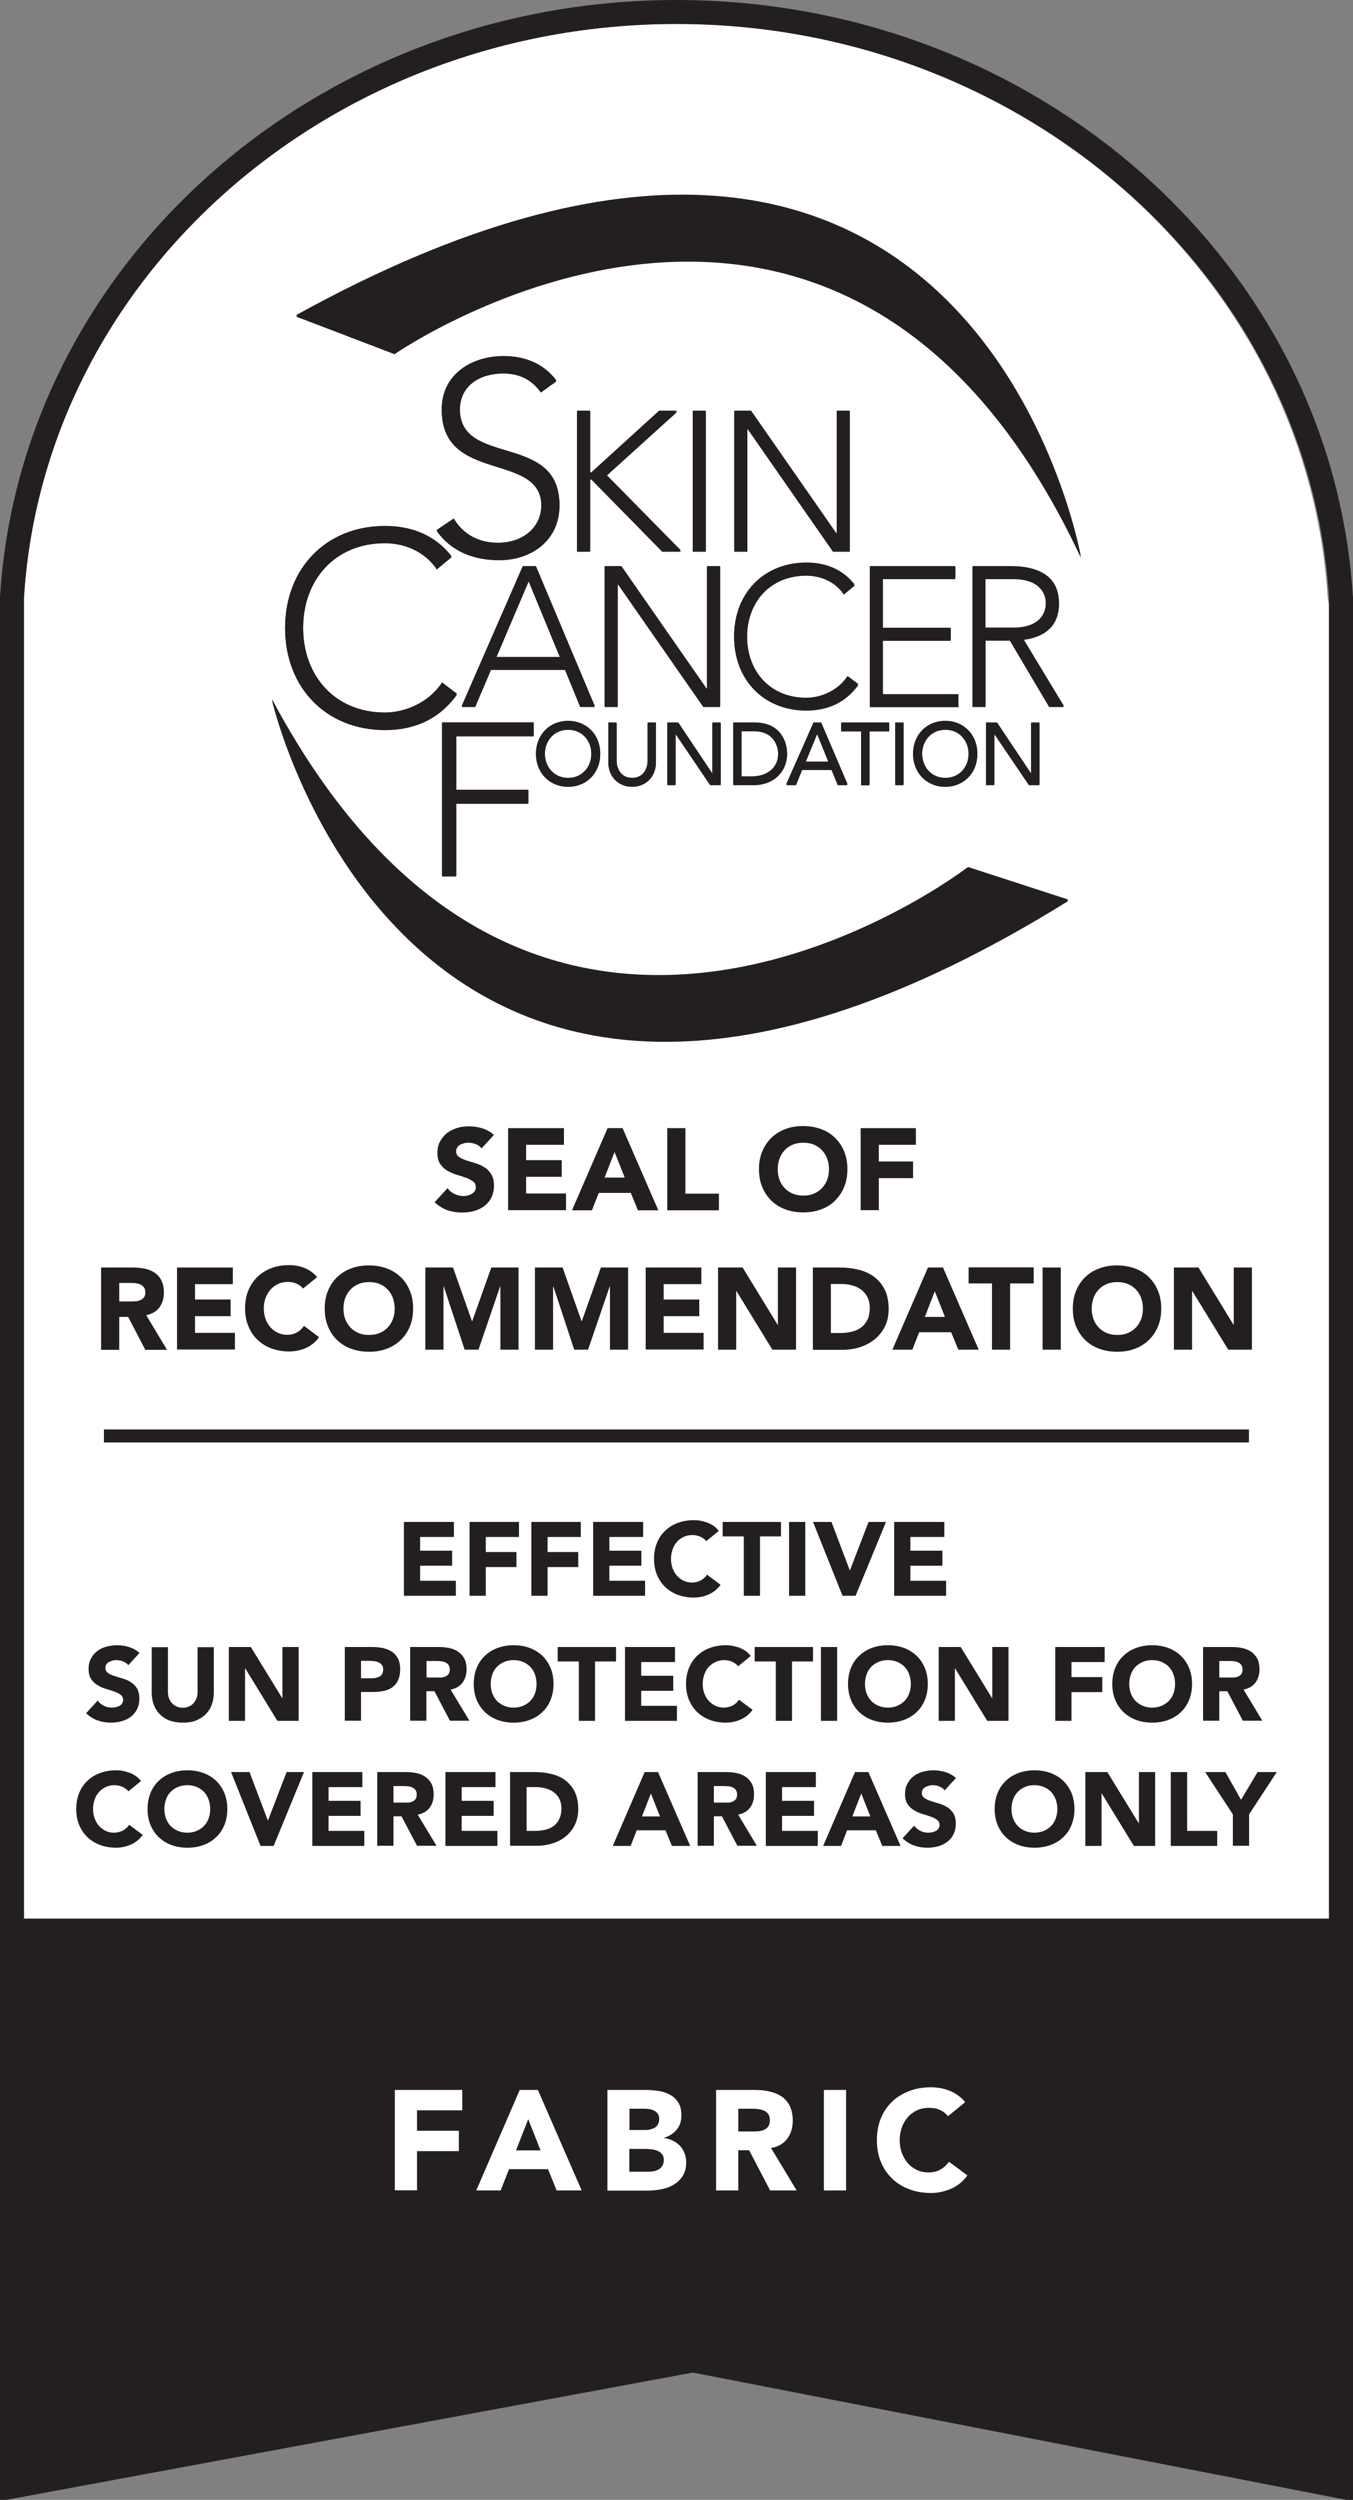 <svg viewBox="0 0 90.88 167.9" version="1.1" xmlns="http://www.w3.org/2000/svg" id="Layer_1">
  
  <rect x="0" y="0" width="90.88" height="167.9" fill="#808080" stroke="none"/>
  
  <defs>
    <style>
      .st0 {
        fill: #231f20;
      }

      .st1 {
        fill: #fff;
      }
    </style>
  </defs>
  <path d="M1.61,128.87V40.15C2.95,18.54,22.21,1.61,45.44,1.61s42.4,16.93,43.74,38.53l.08.47v88.24H1.61Z" class="st1"></path>
  <g>
    <path d="M26.21,140.66h4.53v1.37h-3.04v1.37h2.81v1.37h-2.81v2.63h-1.49v-6.75Z" class="st0"></path>
    <path d="M34.6,140.66h1.23l2.94,6.75h-1.68l-.58-1.43h-2.62l-.56,1.43h-1.64l2.92-6.75ZM35.17,142.62l-.82,2.1h1.65l-.83-2.1Z" class="st0"></path>
    <path d="M40.47,140.66h2.52c.29,0,.59.02.88.06s.56.12.8.25c.24.12.43.3.57.52.15.22.22.52.22.89s-.11.7-.32.95-.49.43-.84.54v.02c.22.03.42.09.61.19.18.09.34.21.47.35.13.14.23.31.3.5.07.19.1.39.1.61,0,.36-.08.65-.23.89-.15.24-.35.43-.59.58-.24.15-.51.25-.81.31-.3.06-.6.1-.9.1h-2.76v-6.75ZM41.96,143.36h1.08c.11,0,.23-.01.34-.04s.21-.07.3-.12c.09-.06.16-.13.21-.23.05-.1.08-.21.08-.34s-.03-.26-.09-.35c-.06-.09-.14-.16-.23-.21-.1-.05-.2-.09-.32-.11-.12-.02-.24-.03-.35-.03h-1.01v1.44ZM41.96,146.15h1.33c.11,0,.23-.01.35-.04.12-.03.22-.07.32-.13.1-.06.17-.15.23-.25s.09-.23.09-.37c0-.16-.04-.29-.12-.39-.08-.1-.18-.17-.3-.22-.12-.05-.25-.09-.39-.1-.14-.02-.27-.03-.39-.03h-1.12v1.53Z" class="st0"></path>
    <path d="M47.78,140.66h2.61c.34,0,.67.03.98.1.31.07.58.18.81.33.23.16.42.37.55.63.14.26.2.59.2.99,0,.48-.12.88-.37,1.22s-.61.54-1.09.63l1.72,2.85h-1.78l-1.41-2.7h-.73v2.7h-1.49v-6.75ZM49.27,143.45h.88c.13,0,.27,0,.42-.01.15,0,.28-.04.4-.09.12-.05.22-.12.3-.22.08-.1.12-.25.12-.43,0-.17-.03-.31-.1-.41-.07-.1-.16-.18-.27-.23-.11-.05-.23-.09-.37-.11-.14-.02-.28-.03-.41-.03h-.97v1.54Z" class="st0"></path>
    <path d="M55.03,140.66h1.49v6.75h-1.49v-6.75Z" class="st0"></path>
    <path d="M63.36,142.42c-.15-.18-.33-.32-.54-.41-.21-.1-.46-.14-.74-.14s-.54.05-.78.16c-.24.11-.44.26-.62.45-.17.19-.31.42-.41.69-.1.27-.15.56-.15.87s.05.61.15.87c.1.26.23.49.41.69.17.19.37.34.61.45s.48.16.75.16c.3,0,.58-.06.81-.19.24-.13.43-.31.58-.53l1.24.92c-.29.4-.65.7-1.09.89-.44.19-.89.29-1.35.29-.53,0-1.01-.08-1.46-.25s-.83-.4-1.15-.71c-.32-.31-.58-.68-.76-1.12s-.27-.93-.27-1.47.09-1.03.27-1.47.43-.81.76-1.12c.32-.31.71-.54,1.15-.71.44-.17.93-.25,1.46-.25.19,0,.39.02.6.05.21.04.41.09.61.17s.39.18.58.31c.18.13.35.28.5.47l-1.14.93Z" class="st0"></path>
  </g>
  <path d="M90.87,40.05C89.47,17.59,69.52,0,45.44,0S1.4,17.59,0,40.1v127.79H0s0,.09,0,.09l46.54-8.63,44.34,8.64v-.09h0s0-127.8,0-127.8v-.05ZM45.44,1.61c23.22,0,42.47,16.91,43.83,38.51v88.75H1.61V40.15C2.95,18.54,22.21,1.61,45.44,1.61Z" class="st0"></path>
  <g>
    <g>
      <g>
        <path d="M29.69,48.51h6.16v.87h-5.2v3.66h4.84v.87h-4.84v4.88h-.96v-10.28Z" class="st0"></path>
        <path d="M36,50.59c0-1.23.9-2.18,2.16-2.18s2.16.95,2.16,2.18-.9,2.18-2.16,2.18-2.16-.95-2.16-2.18ZM39.72,50.59c0-.91-.61-1.65-1.56-1.65s-1.56.74-1.56,1.65.61,1.65,1.56,1.65,1.56-.74,1.56-1.65Z" class="st0"></path>
        <path d="M41.42,48.52v2.54c0,.51.26,1.18,1.04,1.18s1.04-.67,1.04-1.18v-2.54h.56v2.63c0,.96-.7,1.62-1.6,1.62s-1.6-.66-1.6-1.62v-2.63h.56Z" class="st0"></path>
        <path d="M44.82,48.52h.74l2.28,3.41h.01v-3.41h.56v4.14h-.71l-2.31-3.41h-.01v3.41h-.56v-4.14Z" class="st0"></path>
        <path d="M49.24,48.52h1.45c1.75,0,2.18,1.31,2.18,2.07,0,1.06-.79,2.07-2.27,2.07h-1.35v-4.14ZM49.8,52.14h.71c.95,0,1.76-.52,1.76-1.55,0-.53-.28-1.55-1.62-1.55h-.84v3.09Z" class="st0"></path>
        <path d="M54.65,48.52h.51l1.77,4.14h-.66l-.42-1.02h-1.97l-.41,1.02h-.66l1.83-4.14ZM55.66,51.15l-.77-1.9h-.01l-.78,1.9h1.57Z" class="st0"></path>
        <path d="M57.83,49.05h-1.33v-.53h3.23v.53h-1.33v3.62h-.56v-3.62Z" class="st0"></path>
        <path d="M60.13,48.52h.56v4.14h-.56v-4.14Z" class="st0"></path>
        <path d="M61.33,50.59c0-1.23.9-2.18,2.16-2.18s2.16.95,2.16,2.18-.9,2.18-2.16,2.18-2.16-.95-2.16-2.18ZM65.06,50.59c0-.91-.61-1.65-1.56-1.65s-1.56.74-1.56,1.65.61,1.65,1.56,1.65,1.56-.74,1.56-1.65Z" class="st0"></path>
        <path d="M66.23,48.52h.74l2.28,3.41h.01v-3.41h.56v4.14h-.71l-2.31-3.41h-.01v3.41h-.56v-4.14Z" class="st0"></path>
      </g>
      <g>
        <path d="M30.48,34.82c.64,1.08,1.69,1.63,2.97,1.63,1.63,0,2.91-.99,2.91-2.55,0-3.63-6.69-1.5-6.69-6.43,0-2.31,1.98-3.56,4.16-3.56,1.41,0,2.66.48,3.54,1.63l-1.04.75c-.6-.84-1.41-1.28-2.53-1.28-1.56,0-2.91.81-2.91,2.46,0,3.9,6.69,1.56,6.69,6.43,0,2.35-1.92,3.65-4.03,3.65-1.7,0-3.21-.55-4.22-1.96l1.15-.77Z" class="st0"></path>
        <path d="M38.76,27.58h.88v4.14h.08l4.55-4.14h1.21l-4.75,4.3,5.01,5.09h-1.26l-4.76-4.85h-.08v4.85h-.88v-9.39Z" class="st0"></path>
        <path d="M46.53,27.58h.88v9.39h-.88v-9.39Z" class="st0"></path>
        <path d="M49.32,27.58h1.13l5.72,8.22h.03v-8.22h.88v9.39h-1.13l-5.72-8.22h-.03v8.22h-.88v-9.39Z" class="st0"></path>
        <path d="M30.68,46.6c-1.23,1.69-2.91,2.36-4.82,2.36-3.96,0-6.71-2.86-6.71-6.82s2.75-6.82,6.71-6.82c1.76,0,3.34.59,4.47,2.03l-.99.82c-.81-1.21-2.18-1.76-3.48-1.76-3.39,0-5.5,2.49-5.5,5.72s2.11,5.72,5.5,5.72c1.3,0,2.91-.62,3.83-2.02l.99.75Z" class="st0"></path>
        <path d="M35.1,38.02h.9l3.95,9.39h-.98l-1.02-2.49h-4.97l-1.06,2.49h-.91l4.1-9.39ZM35.51,38.97l-2.19,5.15h4.31l-2.12-5.15Z" class="st0"></path>
        <path d="M40.61,38.02h1.13l5.72,8.22h.03v-8.22h.88v9.39h-1.13l-5.72-8.22h-.03v8.22h-.88v-9.39Z" class="st0"></path>
        <path d="M57.65,45.93c-.89,1.22-2.11,1.71-3.49,1.71-2.86,0-4.85-2.07-4.85-4.93s1.99-4.93,4.85-4.93c1.27,0,2.41.42,3.24,1.47l-.72.6c-.58-.88-1.58-1.27-2.52-1.27-2.45,0-3.98,1.8-3.98,4.14s1.52,4.14,3.98,4.14c.94,0,2.11-.45,2.77-1.46l.72.54Z" class="st0"></path>
        <path d="M58.43,38.02h5.74v.8h-4.87v3.34h4.56v.8h-4.56v3.66h5.08v.8h-5.95v-9.39Z" class="st0"></path>
        <path d="M65.32,38.02h2.47c.74,0,3.34,0,3.34,2.47,0,1.79-1.37,2.28-2.4,2.41l2.73,4.51h-.99l-2.64-4.46h-1.63v4.46h-.88v-9.39ZM66.19,42.15h1.86c1.84,0,2.2-1.02,2.2-1.67s-.36-1.67-2.2-1.67h-1.86v3.34Z" class="st0"></path>
      </g>
      <path d="M26.5,23.7s29.96-20.79,46.1,13.67c0,0-7.26-41.31-52.72-16.2l6.62,2.53Z" class="st0"></path>
      <path d="M65.02,58.23s-28.84,22.3-46.75-11.27c0,0,9.38,40.88,53.49,13.46l-6.74-2.19Z" class="st0"></path>
    </g>
    <g>
      <path d="M29.69,48.59h6.16v.87h-5.2v3.66h4.84v.87h-4.84v4.88h-.96v-10.28Z" class="st0"></path>
      <path d="M36,50.67c0-1.23.9-2.18,2.16-2.18s2.16.95,2.16,2.18-.9,2.18-2.16,2.18-2.16-.95-2.16-2.18ZM39.72,50.67c0-.91-.61-1.65-1.56-1.65s-1.56.74-1.56,1.65.61,1.65,1.56,1.65,1.56-.74,1.56-1.65Z" class="st0"></path>
      <path d="M41.42,48.6v2.54c0,.51.26,1.18,1.04,1.18s1.04-.67,1.04-1.18v-2.54h.56v2.63c0,.96-.7,1.62-1.6,1.62s-1.6-.66-1.6-1.62v-2.63h.56Z" class="st0"></path>
      <path d="M44.82,48.6h.74l2.28,3.41h.01v-3.41h.56v4.14h-.71l-2.31-3.41h-.01v3.41h-.56v-4.14Z" class="st0"></path>
      <path d="M49.24,48.6h1.45c1.75,0,2.18,1.31,2.18,2.07,0,1.06-.79,2.07-2.27,2.07h-1.35v-4.14ZM49.8,52.22h.71c.95,0,1.76-.52,1.76-1.55,0-.53-.28-1.55-1.62-1.55h-.84v3.09Z" class="st0"></path>
      <path d="M54.65,48.6h.51l1.77,4.14h-.66l-.42-1.02h-1.97l-.41,1.02h-.66l1.83-4.14ZM55.66,51.23l-.77-1.9h-.01l-.78,1.9h1.57Z" class="st0"></path>
      <path d="M57.83,49.13h-1.33v-.53h3.23v.53h-1.33v3.62h-.56v-3.62Z" class="st0"></path>
      <path d="M60.13,48.6h.56v4.14h-.56v-4.14Z" class="st0"></path>
      <path d="M61.33,50.67c0-1.23.9-2.18,2.16-2.18s2.16.95,2.16,2.18-.9,2.18-2.16,2.18-2.16-.95-2.16-2.18ZM65.06,50.67c0-.91-.61-1.65-1.56-1.65s-1.56.74-1.56,1.65.61,1.65,1.56,1.65,1.56-.74,1.56-1.65Z" class="st0"></path>
      <path d="M66.23,48.6h.74l2.28,3.41h.01v-3.41h.56v4.14h-.71l-2.31-3.41h-.01v3.41h-.56v-4.14Z" class="st0"></path>
    </g>
    <g>
      <path d="M30.48,34.9c.64,1.08,1.69,1.63,2.97,1.63,1.63,0,2.91-.99,2.91-2.55,0-3.63-6.69-1.5-6.69-6.43,0-2.31,1.98-3.56,4.16-3.56,1.41,0,2.66.48,3.54,1.63l-1.04.75c-.6-.84-1.41-1.28-2.53-1.28-1.56,0-2.91.81-2.91,2.46,0,3.9,6.69,1.56,6.69,6.43,0,2.35-1.92,3.65-4.03,3.65-1.7,0-3.21-.55-4.22-1.96l1.15-.77Z" class="st0"></path>
      <path d="M38.76,27.67h.88v4.14h.08l4.55-4.14h1.21l-4.75,4.3,5.01,5.09h-1.26l-4.76-4.85h-.08v4.85h-.88v-9.39Z" class="st0"></path>
      <path d="M46.53,27.67h.88v9.39h-.88v-9.39Z" class="st0"></path>
      <path d="M49.32,27.67h1.13l5.72,8.22h.03v-8.22h.88v9.39h-1.13l-5.72-8.22h-.03v8.22h-.88v-9.39Z" class="st0"></path>
      <path d="M30.68,46.68c-1.23,1.69-2.91,2.36-4.82,2.36-3.96,0-6.71-2.86-6.71-6.82s2.75-6.82,6.71-6.82c1.76,0,3.34.59,4.47,2.03l-.99.82c-.81-1.21-2.18-1.76-3.48-1.76-3.39,0-5.5,2.49-5.5,5.72s2.11,5.72,5.5,5.72c1.3,0,2.91-.62,3.83-2.02l.99.75Z" class="st0"></path>
      <path d="M35.1,38.1h.9l3.95,9.39h-.98l-1.02-2.49h-4.97l-1.06,2.49h-.91l4.1-9.39ZM35.51,39.06l-2.19,5.15h4.31l-2.12-5.15Z" class="st0"></path>
      <path d="M40.61,38.1h1.13l5.72,8.22h.03v-8.22h.88v9.39h-1.13l-5.72-8.22h-.03v8.22h-.88v-9.39Z" class="st0"></path>
      <path d="M57.65,46.02c-.89,1.22-2.11,1.71-3.49,1.71-2.86,0-4.85-2.07-4.85-4.93s1.99-4.93,4.85-4.93c1.27,0,2.41.42,3.24,1.47l-.72.6c-.58-.88-1.58-1.27-2.52-1.27-2.45,0-3.98,1.8-3.98,4.14s1.52,4.14,3.98,4.14c.94,0,2.11-.45,2.77-1.46l.72.54Z" class="st0"></path>
      <path d="M58.43,38.1h5.74v.8h-4.87v3.34h4.56v.8h-4.56v3.66h5.08v.8h-5.95v-9.39Z" class="st0"></path>
      <path d="M65.32,38.1h2.47c.74,0,3.34,0,3.34,2.47,0,1.79-1.37,2.28-2.4,2.41l2.73,4.51h-.99l-2.64-4.46h-1.63v4.46h-.88v-9.39ZM66.19,42.24h1.86c1.84,0,2.2-1.02,2.2-1.67s-.36-1.67-2.2-1.67h-1.86v3.34Z" class="st0"></path>
    </g>
    <path d="M26.5,23.79s29.96-20.79,46.1,13.67c0,0-7.26-41.31-52.72-16.2l6.62,2.53Z" class="st0"></path>
    <path d="M65.02,58.32s-28.84,22.3-46.75-11.27c0,0,9.38,40.88,53.49,13.46l-6.74-2.19Z" class="st0"></path>
  </g>
  <g>
    <path d="M32.34,77.12c-.1-.12-.23-.22-.4-.28-.17-.06-.33-.09-.48-.09-.09,0-.18.01-.27.03-.09.02-.18.05-.27.1-.08.04-.15.1-.2.18-.05.07-.08.16-.08.26,0,.17.06.29.19.38.12.09.28.16.47.23.19.06.39.12.61.19.22.06.42.15.61.27.19.11.35.27.47.46.12.19.19.45.19.77s-.06.57-.17.8c-.11.23-.27.42-.46.57-.2.15-.42.26-.68.34-.26.07-.53.11-.82.11-.36,0-.69-.05-1-.16-.31-.11-.59-.29-.86-.53l.87-.95c.12.17.28.3.47.39s.39.14.59.14c.1,0,.2-.01.3-.04.1-.02.19-.06.27-.11s.15-.11.2-.18c.05-.07.07-.16.07-.26,0-.17-.06-.3-.19-.39-.13-.1-.29-.18-.48-.25-.19-.07-.4-.14-.62-.2s-.43-.16-.62-.27c-.19-.11-.35-.26-.48-.45s-.19-.43-.19-.74.06-.56.18-.78c.12-.22.27-.41.47-.56.19-.15.42-.26.67-.34.25-.08.52-.11.79-.11.31,0,.61.04.9.13s.55.24.79.44l-.83.91Z" class="st0"></path>
    <path d="M34.13,75.77h3.75v1.12h-2.54v1.03h2.39v1.12h-2.39v1.12h2.68v1.12h-3.89v-5.52Z" class="st0"></path>
    <path d="M40.81,75.77h1.01l2.4,5.52h-1.37l-.48-1.17h-2.15l-.46,1.17h-1.34l2.39-5.52ZM41.28,77.37l-.67,1.72h1.35l-.68-1.72Z" class="st0"></path>
    <path d="M44.82,75.77h1.22v4.4h2.25v1.12h-3.47v-5.52Z" class="st0"></path>
    <path d="M50.98,78.53c0-.44.07-.84.22-1.2.15-.36.36-.66.62-.92.27-.25.58-.45.94-.58.36-.14.76-.2,1.19-.2s.83.07,1.19.2c.36.13.68.33.94.58s.47.56.62.92c.15.36.22.76.22,1.2s-.07.84-.22,1.2c-.15.36-.36.66-.62.92s-.58.45-.94.58c-.36.14-.76.2-1.19.2s-.83-.07-1.19-.2c-.36-.13-.68-.33-.94-.58-.26-.25-.47-.56-.62-.92-.15-.36-.22-.76-.22-1.2ZM52.24,78.53c0,.26.04.5.12.71.08.22.2.4.35.56.15.16.33.28.54.37.21.09.45.13.71.13s.5-.04.71-.13c.21-.09.39-.21.54-.37.15-.16.27-.35.35-.56s.12-.45.12-.71-.04-.49-.12-.71c-.08-.22-.2-.41-.35-.57-.15-.16-.33-.28-.54-.37-.21-.09-.45-.13-.71-.13s-.5.04-.71.13c-.21.09-.39.21-.54.37-.15.16-.27.35-.35.57-.08.22-.12.46-.12.71Z" class="st0"></path>
    <path d="M57.81,75.77h3.71v1.12h-2.49v1.12h2.3v1.12h-2.3v2.15h-1.22v-5.52Z" class="st0"></path>
    <path d="M6.79,85.13h2.14c.28,0,.55.03.8.08.25.05.47.15.66.27.19.13.34.3.45.52s.17.48.17.81c0,.39-.1.72-.3,1-.2.27-.5.45-.89.52l1.4,2.33h-1.46l-1.15-2.21h-.6v2.21h-1.22v-5.52ZM8.01,87.41h.72c.11,0,.22,0,.35-.01.12,0,.23-.03.33-.07.1-.04.18-.1.25-.18s.1-.2.1-.35c0-.14-.03-.25-.09-.33s-.13-.15-.22-.19c-.09-.04-.19-.07-.3-.09-.11-.02-.23-.02-.34-.02h-.8v1.26Z" class="st0"></path>
    <path d="M11.89,85.13h3.75v1.12h-2.54v1.03h2.39v1.12h-2.39v1.12h2.68v1.12h-3.89v-5.52Z" class="st0"></path>
    <path d="M20.37,86.56c-.12-.15-.27-.26-.44-.34s-.38-.12-.6-.12-.44.04-.64.13c-.19.09-.36.21-.51.37-.14.16-.25.35-.34.57-.08.22-.12.46-.12.71s.04.5.12.71c.08.22.19.4.33.56.14.16.31.28.5.37.19.09.39.13.61.13.25,0,.47-.05.66-.16.19-.1.35-.25.48-.44l1.01.76c-.23.33-.53.57-.89.73s-.73.23-1.11.23c-.43,0-.83-.07-1.19-.2-.36-.13-.68-.33-.94-.58-.27-.25-.47-.56-.62-.92-.15-.36-.22-.76-.22-1.2s.07-.84.22-1.2c.15-.36.35-.66.62-.92.27-.25.58-.45.94-.58.36-.14.76-.2,1.19-.2.16,0,.32.01.49.04s.34.07.5.14c.16.06.32.15.47.25.15.1.29.23.41.38l-.94.76Z" class="st0"></path>
    <path d="M21.81,87.89c0-.44.07-.84.22-1.2.15-.36.35-.66.62-.92.27-.25.58-.45.94-.58.36-.14.76-.2,1.19-.2s.83.07,1.19.2c.36.13.68.33.94.58.27.25.47.56.62.92.15.36.22.76.22,1.2s-.07.84-.22,1.2c-.15.36-.35.66-.62.92-.27.25-.58.45-.94.58-.36.14-.76.2-1.19.2s-.83-.07-1.19-.2c-.36-.13-.68-.33-.94-.58-.27-.25-.47-.56-.62-.92-.15-.36-.22-.76-.22-1.2ZM23.07,87.89c0,.26.04.5.12.71.08.22.2.4.35.56.15.16.33.28.54.37.21.09.45.13.71.13s.5-.04.71-.13c.21-.09.39-.21.54-.37.15-.16.27-.35.35-.56s.12-.45.12-.71-.04-.49-.12-.71c-.08-.22-.2-.41-.35-.57-.15-.16-.33-.28-.54-.37-.21-.09-.45-.13-.71-.13s-.5.04-.71.13c-.21.09-.39.21-.54.37-.15.16-.27.35-.35.57-.08.22-.12.46-.12.71Z" class="st0"></path>
    <path d="M28.59,85.13h1.84l1.27,3.6h.02l1.28-3.6h1.83v5.52h-1.22v-4.24h-.02l-1.45,4.24h-.93l-1.4-4.24h-.02v4.24h-1.22v-5.52Z" class="st0"></path>
    <path d="M35.95,85.13h1.84l1.27,3.6h.02l1.28-3.6h1.83v5.52h-1.22v-4.24h-.02l-1.45,4.24h-.93l-1.4-4.24h-.02v4.24h-1.22v-5.52Z" class="st0"></path>
    <path d="M43.36,85.13h3.75v1.12h-2.53v1.03h2.39v1.12h-2.39v1.12h2.68v1.12h-3.89v-5.52Z" class="st0"></path>
    <path d="M48.23,85.13h1.65l2.35,3.84h.02v-3.84h1.22v5.52h-1.59l-2.41-3.93h-.02v3.93h-1.22v-5.52Z" class="st0"></path>
    <path d="M54.59,85.13h1.83c.44,0,.86.05,1.26.15s.75.26,1.04.48c.3.22.53.51.71.86.17.35.26.78.26,1.29,0,.45-.08.84-.25,1.18-.17.34-.4.63-.68.86-.29.23-.62.41-.99.53-.37.12-.77.18-1.18.18h-1.99v-5.52ZM55.81,89.53h.63c.28,0,.54-.03.78-.09s.45-.15.63-.29c.18-.13.32-.31.42-.52s.15-.48.15-.79c0-.27-.05-.51-.15-.71s-.24-.37-.41-.5c-.17-.13-.37-.23-.6-.29-.23-.07-.47-.1-.73-.1h-.72v3.28Z" class="st0"></path>
    <path d="M62.33,85.13h1.01l2.4,5.52h-1.37l-.48-1.17h-2.15l-.46,1.17h-1.34l2.39-5.52ZM62.79,86.73l-.67,1.72h1.35l-.68-1.72Z" class="st0"></path>
    <path d="M66.64,86.2h-1.58v-1.08h4.37v1.08h-1.58v4.45h-1.22v-4.45Z" class="st0"></path>
    <path d="M70.03,85.13h1.22v5.52h-1.22v-5.52Z" class="st0"></path>
    <path d="M72.06,87.89c0-.44.07-.84.22-1.2.15-.36.35-.66.62-.92s.58-.45.94-.58c.37-.14.76-.2,1.19-.2s.83.07,1.19.2c.36.13.68.33.94.58.26.25.47.56.62.92.15.36.22.76.22,1.2s-.07.84-.22,1.2c-.15.36-.35.66-.62.92-.27.25-.58.45-.94.58-.36.14-.76.2-1.19.2s-.83-.07-1.19-.2c-.36-.13-.68-.33-.94-.58s-.47-.56-.62-.92c-.15-.36-.22-.76-.22-1.2ZM73.33,87.89c0,.26.04.5.12.71.08.22.2.4.35.56.15.16.33.28.54.37.21.09.45.13.71.13s.5-.04.71-.13c.21-.09.39-.21.54-.37.15-.16.27-.35.35-.56s.12-.45.12-.71-.04-.49-.12-.71c-.08-.22-.2-.41-.35-.57-.15-.16-.33-.28-.54-.37-.21-.09-.45-.13-.71-.13s-.49.04-.71.13c-.21.09-.39.21-.54.37-.15.16-.27.35-.35.57-.08.22-.12.46-.12.71Z" class="st0"></path>
    <path d="M78.85,85.13h1.65l2.35,3.84h.02v-3.84h1.22v5.52h-1.59l-2.41-3.93h-.02v3.93h-1.22v-5.52Z" class="st0"></path>
  </g>
  <g>
    <path d="M27.12,102.22h3.37v1.01h-2.27v.92h2.15v1.01h-2.15v1.01h2.4v1.01h-3.49v-4.96Z" class="st0"></path>
    <path d="M31.53,102.22h3.33v1.01h-2.23v1.01h2.06v1.01h-2.06v1.93h-1.09v-4.96Z" class="st0"></path>
    <path d="M35.68,102.22h3.33v1.01h-2.23v1.01h2.06v1.01h-2.06v1.93h-1.09v-4.96Z" class="st0"></path>
    <path d="M39.83,102.22h3.37v1.01h-2.27v.92h2.15v1.01h-2.15v1.01h2.4v1.01h-3.49v-4.96Z" class="st0"></path>
    <path d="M47.44,103.51c-.11-.13-.24-.23-.4-.3-.16-.07-.34-.11-.54-.11s-.4.04-.57.12c-.17.08-.33.19-.45.33-.13.14-.23.31-.3.51-.07.2-.11.41-.11.64s.04.45.11.64c.07.19.17.36.3.5.13.14.27.25.44.33.17.08.35.12.55.12.22,0,.42-.05.59-.14.17-.09.32-.22.43-.39l.91.68c-.21.29-.48.51-.8.65s-.65.21-.99.21c-.39,0-.74-.06-1.07-.18-.33-.12-.61-.3-.85-.52-.24-.23-.42-.5-.56-.82-.13-.32-.2-.68-.2-1.08s.07-.76.2-1.08c.13-.32.32-.6.56-.82.24-.23.52-.4.85-.52.33-.12.68-.18,1.07-.18.14,0,.29.01.44.04.15.03.3.07.45.12s.29.13.42.22c.14.09.26.21.36.34l-.84.69Z" class="st0"></path>
    <path d="M49.95,103.19h-1.41v-.97h3.92v.97h-1.41v3.99h-1.09v-3.99Z" class="st0"></path>
    <path d="M53,102.22h1.09v4.96h-1.09v-4.96Z" class="st0"></path>
    <path d="M54.6,102.22h1.25l1.23,3.25h.01l1.25-3.25h1.17l-2.04,4.96h-.88l-1.98-4.96Z" class="st0"></path>
    <path d="M60.06,102.22h3.37v1.01h-2.28v.92h2.15v1.01h-2.15v1.01h2.4v1.01h-3.49v-4.96Z" class="st0"></path>
    <path d="M8.61,111.83c-.09-.11-.21-.19-.36-.25-.15-.05-.29-.08-.43-.08-.08,0-.16,0-.25.03s-.16.05-.24.09c-.07.04-.14.09-.18.16-.05.07-.07.14-.07.24,0,.15.06.26.17.34.11.08.25.15.42.2.17.06.35.11.55.17.2.06.38.13.55.24.17.1.31.24.42.41.11.17.17.4.17.69s-.05.52-.15.72-.24.38-.42.51c-.18.14-.38.24-.61.3-.23.07-.47.1-.73.1-.32,0-.62-.05-.9-.15-.28-.1-.53-.26-.77-.48l.78-.85c.11.15.25.26.42.35.17.08.35.12.53.12.09,0,.18-.01.27-.03.09-.02.17-.05.25-.09s.13-.1.17-.16c.04-.07.07-.14.07-.23,0-.15-.06-.27-.17-.35-.11-.09-.26-.16-.43-.22-.17-.06-.36-.12-.56-.18s-.39-.14-.56-.25c-.17-.1-.32-.24-.43-.41s-.17-.39-.17-.67.05-.5.16-.7c.1-.2.24-.37.42-.5.17-.14.38-.24.61-.3s.46-.1.71-.1c.28,0,.55.04.81.12.26.08.5.21.71.4l-.75.82Z" class="st0"></path>
    <path d="M14.36,113.67c0,.29-.04.56-.13.81-.09.25-.22.46-.4.64-.17.18-.39.32-.65.43s-.56.15-.9.15-.65-.05-.91-.15-.48-.25-.65-.43c-.18-.18-.31-.4-.4-.64-.09-.25-.13-.52-.13-.81v-3.04h1.09v3c0,.15.02.3.07.43.05.13.12.24.21.34.09.1.19.17.32.22.12.05.26.08.4.08s.28-.03.4-.08c.12-.05.23-.13.31-.22.09-.1.16-.21.21-.34.05-.13.07-.27.07-.43v-3h1.09v3.04Z" class="st0"></path>
    <path d="M15.37,110.62h1.48l2.11,3.44h.01v-3.44h1.09v4.96h-1.43l-2.16-3.53h-.01v3.53h-1.09v-4.96Z" class="st0"></path>
    <path d="M23.15,110.62h1.84c.26,0,.5.02.73.07.23.05.43.13.6.24s.31.27.41.46c.1.19.15.44.15.73s-.05.53-.14.73c-.09.2-.22.35-.38.47-.16.12-.36.2-.58.25-.22.05-.47.07-.73.07h-.8v1.93h-1.09v-4.96ZM24.24,112.72h.73c.1,0,.19,0,.28-.03.09-.02.17-.05.25-.09s.13-.11.17-.18c.04-.08.07-.17.07-.29,0-.13-.03-.23-.09-.3-.06-.08-.13-.14-.22-.18-.09-.04-.19-.07-.3-.08s-.22-.02-.32-.02h-.56v1.18Z" class="st0"></path>
    <path d="M27.55,110.62h1.92c.25,0,.49.02.72.07.23.05.42.13.59.25s.31.27.41.46c.1.19.15.44.15.72,0,.35-.09.65-.27.89s-.45.4-.8.47l1.26,2.09h-1.31l-1.04-1.98h-.54v1.98h-1.09v-4.96ZM28.65,112.67h.64c.1,0,.2,0,.31,0,.11,0,.21-.03.3-.06.09-.04.16-.09.22-.16.06-.08.09-.18.09-.32,0-.13-.03-.23-.08-.3-.05-.08-.12-.13-.2-.17-.08-.04-.17-.07-.27-.08-.1-.01-.2-.02-.3-.02h-.71v1.13Z" class="st0"></path>
    <path d="M31.82,113.1c0-.4.07-.76.2-1.08.13-.32.32-.6.56-.82.24-.23.52-.4.85-.52.33-.12.68-.18,1.07-.18s.74.06,1.07.18c.33.12.61.3.85.52.24.23.42.5.56.82.13.32.2.68.2,1.08s-.07.76-.2,1.08c-.13.32-.32.6-.56.82-.24.23-.52.4-.85.52-.33.12-.68.18-1.07.18s-.74-.06-1.07-.18c-.33-.12-.61-.3-.85-.52-.24-.23-.42-.5-.56-.82-.13-.32-.2-.68-.2-1.08ZM32.96,113.1c0,.23.04.45.11.64.07.19.18.36.31.5.14.14.3.25.49.33s.4.12.63.12.44-.04.63-.12.35-.19.49-.33c.14-.14.24-.31.31-.5.07-.19.11-.41.11-.64s-.04-.44-.11-.64c-.07-.2-.18-.37-.31-.51-.14-.14-.3-.25-.49-.33s-.4-.12-.63-.12-.44.04-.63.12-.35.19-.49.33c-.14.14-.24.31-.31.51-.07.2-.11.41-.11.64Z" class="st0"></path>
    <path d="M38.87,111.59h-1.41v-.97h3.92v.97h-1.41v3.99h-1.09v-3.99Z" class="st0"></path>
    <path d="M41.97,110.62h3.37v1.01h-2.27v.92h2.15v1.01h-2.15v1.01h2.4v1.01h-3.49v-4.96Z" class="st0"></path>
    <path d="M49.58,111.91c-.11-.13-.24-.23-.4-.3-.16-.07-.34-.11-.54-.11s-.39.04-.57.12c-.17.08-.33.19-.46.33-.13.14-.23.31-.3.51-.07.2-.11.41-.11.64s.04.45.11.64c.07.19.17.36.3.5.13.14.28.25.45.33s.35.12.55.12c.22,0,.42-.05.6-.14.17-.09.31-.22.43-.39l.91.68c-.21.29-.48.51-.8.65s-.65.21-.99.21c-.39,0-.74-.06-1.07-.18-.33-.12-.61-.3-.85-.52-.24-.23-.42-.5-.56-.82-.13-.32-.2-.68-.2-1.08s.07-.76.2-1.08c.13-.32.32-.6.56-.82.24-.23.52-.4.85-.52.33-.12.68-.18,1.07-.18.14,0,.29.01.44.04.15.03.3.07.45.12.15.06.29.13.42.22.14.09.26.21.36.34l-.84.69Z" class="st0"></path>
    <path d="M52.1,111.59h-1.41v-.97h3.92v.97h-1.41v3.99h-1.09v-3.99Z" class="st0"></path>
    <path d="M55.14,110.62h1.09v4.96h-1.09v-4.96Z" class="st0"></path>
    <path d="M56.96,113.1c0-.4.07-.76.2-1.08.13-.32.32-.6.56-.82.24-.23.52-.4.85-.52.33-.12.68-.18,1.07-.18s.74.06,1.07.18c.33.12.61.3.85.52.24.23.42.5.56.82.13.32.2.68.2,1.08s-.07.76-.2,1.08c-.13.32-.32.6-.56.82-.24.23-.52.4-.85.52-.33.12-.68.18-1.07.18s-.74-.06-1.07-.18c-.33-.12-.61-.3-.85-.52-.24-.23-.42-.5-.56-.82-.13-.32-.2-.68-.2-1.08ZM58.1,113.1c0,.23.04.45.11.64.07.19.18.36.31.5.13.14.3.25.49.33.19.08.4.12.63.12s.45-.04.63-.12.35-.19.49-.33c.13-.14.24-.31.31-.5.07-.19.11-.41.11-.64s-.04-.44-.11-.64c-.07-.2-.18-.37-.31-.51-.14-.14-.3-.25-.49-.33s-.4-.12-.63-.12-.44.04-.63.12c-.19.08-.35.19-.49.33-.14.14-.24.31-.31.51-.07.2-.11.41-.11.64Z" class="st0"></path>
    <path d="M63.05,110.62h1.48l2.11,3.44h.01v-3.44h1.09v4.96h-1.43l-2.16-3.53h-.01v3.53h-1.09v-4.96Z" class="st0"></path>
    <path d="M70.87,110.62h3.33v1.01h-2.23v1.01h2.07v1.01h-2.07v1.93h-1.09v-4.96Z" class="st0"></path>
    <path d="M74.71,113.1c0-.4.07-.76.2-1.08.13-.32.32-.6.56-.82.24-.23.52-.4.85-.52.33-.12.68-.18,1.07-.18s.74.06,1.07.18c.33.12.61.3.85.52.24.23.42.5.56.82.13.32.2.68.2,1.08s-.07.76-.2,1.08c-.13.32-.32.6-.56.82-.24.23-.52.4-.85.52-.33.12-.68.18-1.07.18s-.74-.06-1.07-.18c-.33-.12-.61-.3-.85-.52-.24-.23-.42-.5-.56-.82-.13-.32-.2-.68-.2-1.08ZM75.85,113.1c0,.23.04.45.11.64.07.19.18.36.31.5.14.14.3.25.49.33s.4.12.63.12.44-.04.63-.12c.19-.08.35-.19.49-.33.14-.14.24-.31.31-.5.07-.19.11-.41.11-.64s-.04-.44-.11-.64c-.07-.2-.18-.37-.31-.51-.14-.14-.3-.25-.49-.33-.19-.08-.4-.12-.63-.12s-.45.04-.63.12-.35.19-.49.33c-.14.14-.24.31-.31.51-.07.2-.11.41-.11.64Z" class="st0"></path>
    <path d="M80.8,110.62h1.92c.25,0,.49.02.72.07s.42.13.6.25c.17.11.3.27.41.46.1.19.15.44.15.72,0,.35-.09.65-.27.89s-.45.4-.8.47l1.26,2.09h-1.31l-1.04-1.98h-.54v1.98h-1.09v-4.96ZM81.9,112.67h.64c.1,0,.2,0,.31,0,.11,0,.21-.03.3-.06s.16-.09.22-.16c.06-.08.09-.18.09-.32,0-.13-.03-.23-.08-.3-.05-.08-.12-.13-.2-.17s-.17-.07-.27-.08c-.1-.01-.2-.02-.3-.02h-.71v1.13Z" class="st0"></path>
    <path d="M8.62,120.31c-.11-.13-.24-.23-.4-.3-.16-.07-.34-.11-.54-.11s-.4.04-.57.12c-.17.08-.33.19-.45.33-.13.14-.23.31-.3.51-.07.2-.11.41-.11.64s.04.45.11.64c.07.19.17.36.3.5.13.14.27.25.44.33.17.08.35.12.55.12.22,0,.42-.05.6-.14.17-.09.31-.22.43-.39l.91.68c-.21.29-.48.51-.8.65-.32.14-.65.21-.99.21-.39,0-.74-.06-1.07-.18-.33-.12-.61-.3-.85-.52-.24-.23-.42-.5-.56-.82-.13-.32-.2-.68-.2-1.08s.07-.76.2-1.08c.13-.32.32-.6.56-.82.24-.23.52-.4.85-.52.33-.12.68-.18,1.07-.18.14,0,.29.01.44.04.15.03.3.07.45.12s.29.13.42.22c.14.09.26.21.36.34l-.84.69Z" class="st0"></path>
    <path d="M9.91,121.5c0-.4.07-.76.2-1.08.13-.32.32-.6.56-.82.24-.23.52-.4.85-.52.33-.12.68-.18,1.07-.18s.74.06,1.07.18c.33.12.61.3.85.52.24.23.42.5.56.82.13.32.2.68.2,1.08s-.07.76-.2,1.08c-.13.32-.32.6-.56.82-.24.23-.52.4-.85.52-.33.12-.68.18-1.07.18s-.74-.06-1.07-.18c-.33-.12-.61-.3-.85-.52-.24-.23-.42-.5-.56-.82-.13-.32-.2-.68-.2-1.08ZM11.04,121.5c0,.23.04.45.11.64.07.19.18.36.31.5.14.14.3.25.49.33s.4.12.63.12.44-.04.63-.12.35-.19.49-.33c.14-.14.24-.31.31-.5.07-.19.11-.41.11-.64s-.04-.44-.11-.64c-.07-.2-.18-.37-.31-.51-.14-.14-.3-.25-.49-.33s-.4-.12-.63-.12-.44.04-.63.12-.35.19-.49.33c-.14.14-.24.31-.31.51-.07.2-.11.41-.11.64Z" class="st0"></path>
    <path d="M15.51,119.02h1.25l1.23,3.25h.01l1.25-3.25h1.17l-2.04,4.96h-.88l-1.98-4.96Z" class="st0"></path>
    <path d="M20.97,119.02h3.37v1.01h-2.27v.92h2.15v1.01h-2.15v1.01h2.4v1.01h-3.49v-4.96Z" class="st0"></path>
    <path d="M25.34,119.02h1.92c.25,0,.49.02.72.07.23.05.42.13.59.25s.31.27.41.46c.1.19.15.44.15.72,0,.35-.09.65-.27.89s-.45.4-.8.47l1.26,2.09h-1.31l-1.04-1.98h-.54v1.98h-1.09v-4.96ZM26.43,121.07h.64c.1,0,.2,0,.31,0,.11,0,.21-.03.3-.06.09-.04.16-.09.22-.16.06-.08.09-.18.09-.32,0-.13-.03-.23-.08-.3-.05-.08-.12-.13-.2-.17-.08-.04-.17-.07-.27-.08-.1-.01-.2-.02-.3-.02h-.71v1.13Z" class="st0"></path>
    <path d="M29.91,119.02h3.37v1.01h-2.27v.92h2.15v1.01h-2.15v1.01h2.4v1.01h-3.49v-4.96Z" class="st0"></path>
    <path d="M34.28,119.02h1.64c.4,0,.77.04,1.13.13.36.09.67.23.93.43s.48.46.63.77.23.7.23,1.16c0,.4-.08.75-.23,1.06-.15.31-.36.56-.61.77-.26.21-.55.37-.89.47-.34.11-.69.16-1.06.16h-1.79v-4.96ZM35.37,122.97h.57c.25,0,.49-.03.7-.08.22-.05.4-.14.56-.26.16-.12.28-.28.37-.47.09-.19.14-.43.14-.71,0-.24-.05-.45-.14-.63-.09-.18-.21-.33-.37-.44-.15-.12-.33-.2-.54-.26s-.43-.09-.65-.09h-.64v2.94Z" class="st0"></path>
    <path d="M43.3,119.02h.9l2.16,4.96h-1.23l-.43-1.05h-1.93l-.41,1.05h-1.2l2.14-4.96ZM43.72,120.46l-.6,1.54h1.21l-.61-1.54Z" class="st0"></path>
    <path d="M46.85,119.02h1.92c.25,0,.49.02.72.07s.42.13.6.25c.17.11.3.27.41.46.1.19.15.44.15.72,0,.35-.09.65-.27.89s-.45.4-.8.47l1.26,2.09h-1.31l-1.04-1.98h-.54v1.98h-1.09v-4.96ZM47.95,121.07h.64c.1,0,.2,0,.31,0,.11,0,.21-.03.3-.06s.16-.09.22-.16c.06-.08.09-.18.09-.32,0-.13-.03-.23-.08-.3-.05-.08-.12-.13-.2-.17s-.17-.07-.27-.08c-.1-.01-.2-.02-.3-.02h-.71v1.13Z" class="st0"></path>
    <path d="M51.43,119.02h3.37v1.01h-2.27v.92h2.15v1.01h-2.15v1.01h2.4v1.01h-3.49v-4.96Z" class="st0"></path>
    <path d="M57.43,119.02h.9l2.16,4.96h-1.23l-.43-1.05h-1.93l-.41,1.05h-1.2l2.14-4.96ZM57.85,120.46l-.6,1.54h1.21l-.61-1.54Z" class="st0"></path>
    <path d="M63.44,120.23c-.09-.11-.21-.19-.36-.25s-.29-.08-.43-.08c-.08,0-.16,0-.24.03s-.16.05-.24.09c-.07.04-.14.09-.18.16-.05.07-.07.14-.07.24,0,.15.06.26.17.34.11.08.25.15.42.2.17.06.35.11.55.17.2.06.38.13.55.24.17.1.31.24.42.41.11.17.17.4.17.69s-.05.52-.15.72c-.1.21-.24.38-.42.51-.17.14-.38.24-.61.3-.23.07-.47.1-.73.1-.32,0-.62-.05-.9-.15-.28-.1-.53-.26-.77-.48l.78-.85c.11.15.25.26.42.35.17.08.35.12.53.12.09,0,.18-.01.27-.03.09-.02.17-.05.25-.09s.13-.1.17-.16c.04-.07.07-.14.07-.23,0-.15-.06-.27-.17-.35-.11-.09-.26-.16-.43-.22-.17-.06-.36-.12-.56-.18-.2-.06-.39-.14-.56-.25-.17-.1-.32-.24-.43-.41s-.17-.39-.17-.67.05-.5.16-.7c.11-.2.24-.37.42-.5.17-.14.38-.24.61-.3s.46-.1.71-.1c.28,0,.55.04.81.12.26.08.5.21.71.4l-.75.82Z" class="st0"></path>
    <path d="M66.81,121.5c0-.4.07-.76.2-1.08.13-.32.32-.6.56-.82.24-.23.52-.4.85-.52.33-.12.68-.18,1.07-.18s.74.06,1.07.18c.33.12.61.3.85.52.24.23.42.5.56.82.13.32.2.68.2,1.08s-.07.76-.2,1.08c-.13.32-.32.6-.56.82-.24.23-.52.4-.85.52-.33.12-.68.18-1.07.18s-.75-.06-1.07-.18c-.33-.12-.61-.3-.85-.52-.24-.23-.42-.5-.56-.82-.13-.32-.2-.68-.2-1.08ZM67.94,121.5c0,.23.04.45.11.64.07.19.18.36.31.5.14.14.3.25.49.33.19.08.4.12.63.12s.44-.04.63-.12.35-.19.49-.33c.14-.14.24-.31.31-.5.07-.19.11-.41.11-.64s-.04-.44-.11-.64c-.07-.2-.18-.37-.31-.51-.13-.14-.3-.25-.49-.33s-.4-.12-.63-.12-.45.04-.63.12c-.19.08-.35.19-.49.33-.13.14-.24.31-.31.51-.07.2-.11.41-.11.64Z" class="st0"></path>
    <path d="M72.9,119.02h1.48l2.11,3.44h.01v-3.44h1.09v4.96h-1.43l-2.16-3.53h-.01v3.53h-1.09v-4.96Z" class="st0"></path>
    <path d="M78.65,119.02h1.09v3.95h2.02v1.01h-3.12v-4.96Z" class="st0"></path>
    <path d="M82.81,121.86l-1.86-2.84h1.36l1.05,1.86,1.11-1.86h1.29l-1.86,2.84v2.11h-1.09v-2.11Z" class="st0"></path>
  </g>
  <g>
    <path d="M26.52,140.37h4.53v1.37h-3.04v1.37h2.81v1.37h-2.81v2.63h-1.49v-6.75Z" class="st1"></path>
    <path d="M34.9,140.37h1.23l2.94,6.75h-1.68l-.58-1.43h-2.62l-.56,1.43h-1.64l2.92-6.75ZM35.48,142.33l-.82,2.1h1.65l-.83-2.1Z" class="st1"></path>
    <path d="M40.78,140.37h2.52c.29,0,.59.02.88.06s.56.12.8.25c.24.12.43.3.57.52.15.22.22.52.22.89s-.11.7-.32.95-.49.43-.84.54v.02c.22.03.42.09.61.19.18.09.34.21.47.35.13.14.23.31.3.5.07.19.1.39.1.61,0,.36-.08.65-.23.89-.15.24-.35.43-.59.58-.24.15-.51.25-.81.31-.3.06-.6.1-.9.1h-2.76v-6.75ZM42.27,143.06h1.08c.11,0,.23-.01.34-.04s.21-.07.3-.12c.09-.06.16-.13.21-.23.05-.1.08-.21.08-.34s-.03-.26-.09-.35c-.06-.09-.14-.16-.23-.21-.1-.05-.2-.09-.32-.11-.12-.02-.24-.03-.35-.03h-1.01v1.44ZM42.27,145.86h1.33c.11,0,.23-.01.35-.04.12-.03.22-.07.32-.13.1-.06.17-.15.23-.25s.09-.23.09-.37c0-.16-.04-.29-.12-.39-.08-.1-.18-.17-.3-.22-.12-.05-.25-.09-.39-.1-.14-.02-.27-.03-.39-.03h-1.12v1.53Z" class="st1"></path>
    <path d="M48.09,140.37h2.61c.34,0,.67.03.98.1s.58.18.81.33c.23.16.42.37.55.63s.21.59.21.99c0,.48-.12.88-.37,1.22s-.61.54-1.09.63l1.72,2.85h-1.78l-1.41-2.7h-.73v2.7h-1.49v-6.75ZM49.58,143.16h.88c.13,0,.27,0,.42-.01s.28-.04.41-.09.22-.12.3-.22c.08-.1.12-.25.12-.43,0-.17-.03-.31-.1-.41s-.16-.18-.27-.23c-.11-.05-.23-.09-.37-.11-.14-.02-.28-.03-.41-.03h-.97v1.54Z" class="st1"></path>
    <path d="M55.34,140.37h1.49v6.75h-1.49v-6.75Z" class="st1"></path>
    <path d="M63.67,142.12c-.15-.18-.33-.32-.54-.41-.21-.1-.46-.14-.74-.14s-.54.05-.78.16c-.24.11-.44.26-.62.45-.17.19-.31.42-.41.69-.1.27-.15.56-.15.87s.05.61.15.87c.1.26.23.49.41.69.17.19.37.34.61.45.23.11.48.16.75.16.3,0,.58-.06.81-.19s.43-.31.58-.53l1.24.92c-.29.4-.65.7-1.09.89-.44.19-.89.29-1.35.29-.53,0-1.01-.08-1.46-.25-.45-.17-.83-.4-1.15-.71-.32-.31-.58-.68-.76-1.12-.18-.44-.27-.93-.27-1.47s.09-1.03.27-1.47c.18-.44.43-.81.76-1.12.32-.31.71-.54,1.15-.71.44-.17.93-.25,1.46-.25.19,0,.39.02.6.05.21.04.41.09.61.17s.39.18.58.31c.18.13.35.28.5.47l-1.14.93Z" class="st1"></path>
  </g>
  <rect height=".87" width="76.91" y="96.01" x="6.98" class="st0"></rect>
</svg>
